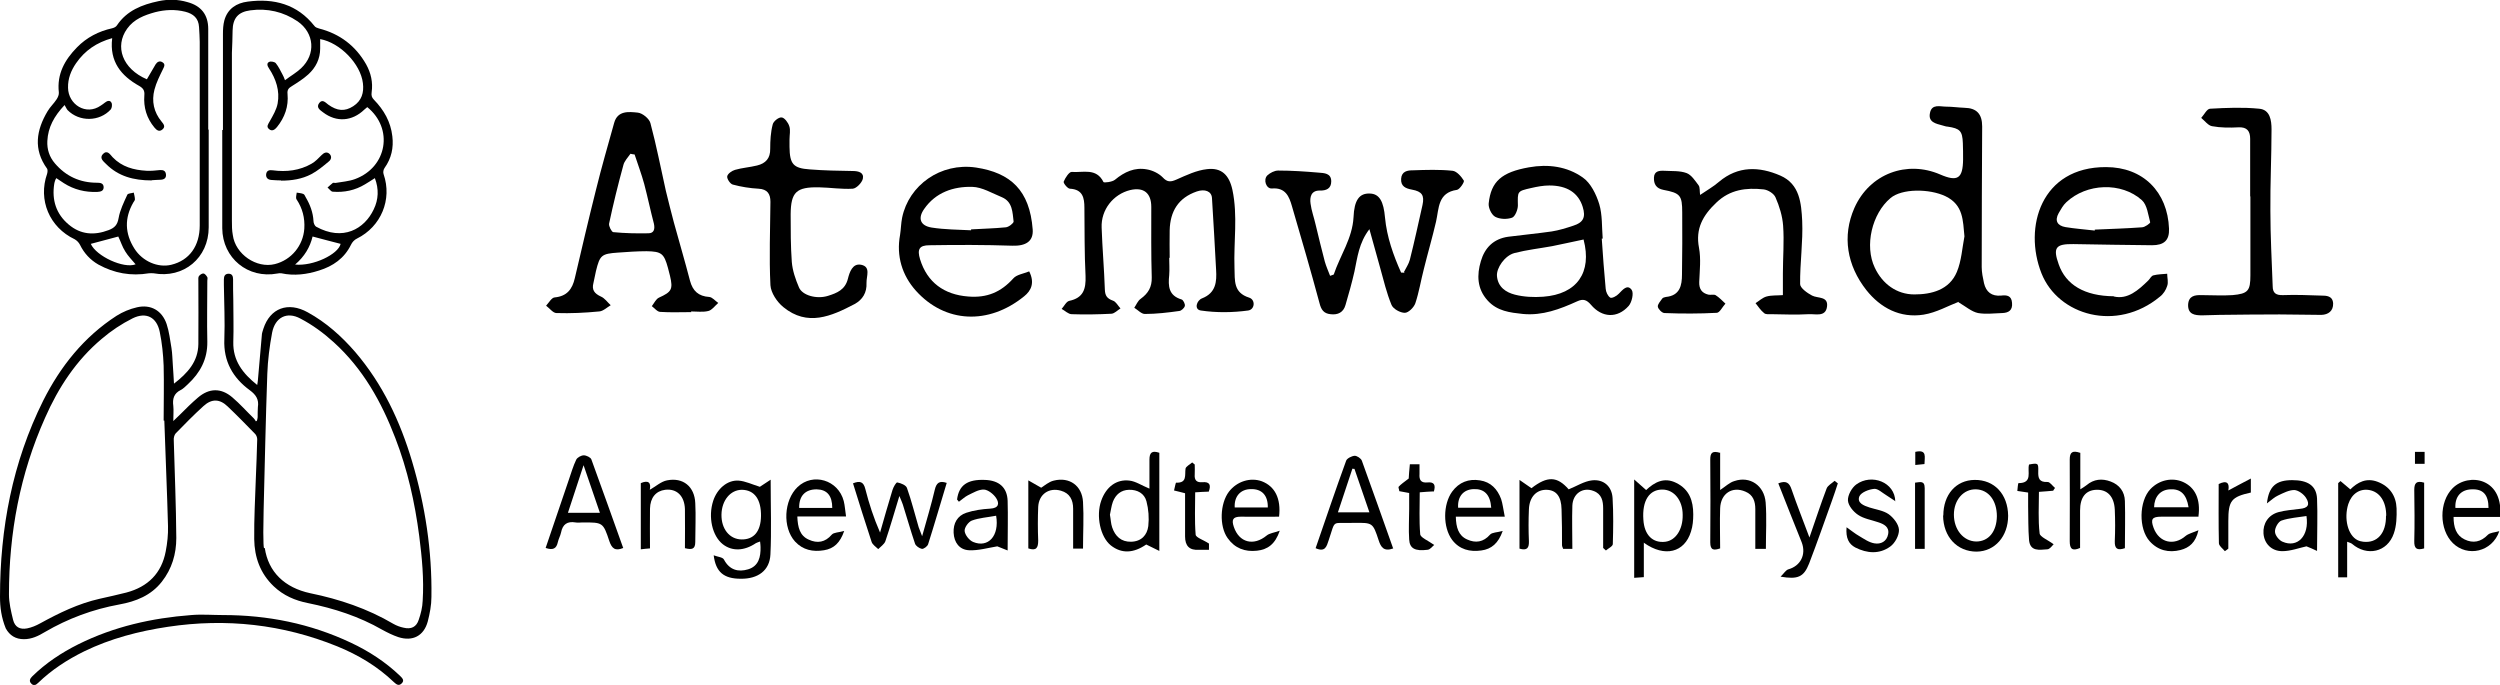 <svg viewBox="0 0 1087.7 298" version="1.1" xmlns="http://www.w3.org/2000/svg">
  <defs>
    <style>
      .cls-1 {
        fill: none;
      }
    </style>
  </defs>
  
  <g>
    <g id="Ebene_3">
      <g>
        <g>
          <path d="M508.7,112.1s0,0,.1,0c0-4,0-8,0-12,.2-8.2,3.8-14.2,11.8-16.9,3.5-1.2,6.4,0,6.6,2.8.7,10.4,1.3,20.9,1.8,31.3.3,5.2,0,10-6.1,12.4-2.4,1-3.6,4.9-.5,5.3,6.7.9,13.7.8,20.5,0,3-.4,3.3-4.7.5-5.6-7-2.2-6.3-7.4-6.4-12.9-.4-11.3,1.5-22.7-.9-34-1.4-6.4-4.7-9.8-11.1-9-4.5.6-8.9,2.7-13.2,4.5-2.5,1.1-4,1.3-6.1-1-1.6-1.8-4.3-3-6.8-3.4-5.3-.9-9.8,1.2-13.9,4.5-1.2,1-4.8,1.4-5,1-3.1-6.4-9-4.1-13.8-4.4-1.1,0-2.8,2.5-3.5,4.2-.2.6,1.7,3,2.7,3.1,5.6.3,6.3,4,6.3,8.3.1,9.9,0,19.8.5,29.7.3,5.6-.9,9.5-7.1,10.8-1.3.3-2.2,2.3-3.3,3.5,1.5.8,2.9,2.3,4.4,2.3,5.8.2,11.6,0,17.3-.2,1.3,0,2.6-1.5,3.9-2.3-1.1-1.2-2-3-3.3-3.4-2.5-.8-3.4-2.1-3.5-4.8-.3-9-1.2-18-1.4-27-.2-7.8,5.1-14.5,12.4-16.3,5.8-1.4,9.2,1.3,9.2,7.3,0,10.2,0,20.5.2,30.7.1,4.2-1.5,7-4.8,9.3-1.2.9-1.9,2.6-2.8,3.9,1.5.9,3.1,2.7,4.6,2.7,5,0,10-.7,15-1.3.9-.1,2.2-1.3,2.4-2.2.2-.8-.7-2.6-1.4-2.8-5.7-1.6-5.9-5.8-5.4-10.6.3-2.5,0-5,0-7.6ZM852.2,131.3c3.2,1.8,5.7,4,8.5,4.7,3.4.7,7.1.2,10.6,0,2.7,0,4.5-1.2,4.2-4.4-.3-3.2-2.3-3.5-4.7-3.2-4.2.5-6.5-1.5-7.5-5.4-.6-2.3-1-4.7-1-7,0-20.4.1-40.8.2-61.2,0-5.4-2.4-7.9-7.7-8.1-2.7,0-5.3-.5-8-.5-2.6,0-6.2-1.2-7,2.7-.8,4.1,2.7,4.7,5.5,5.5.7.2,1.4.4,2.2.5,5.4.7,6.4,1.8,6.6,7.2.1,2.4.2,4.8.1,7.1,0,8.4-2.4,9.8-10,6.5-14.4-6.1-30.7-.5-37.3,14.6-5.4,12.3-3.3,25,5.2,35.7,6.2,7.8,14.7,12.3,24.9,10.7,5.5-.9,10.7-3.9,15.3-5.6ZM300.6,135.8v-.4c2.5,0,5.2.5,7.5-.2,1.6-.4,2.9-2.3,4.3-3.5-1.3-.9-2.5-2.5-3.9-2.6-4.7-.4-7.2-2.7-8.4-7.1-2.2-8.4-4.7-16.8-7-25.3-1.3-4.6-2.5-9.2-3.5-13.8-2.2-9.8-4.1-19.7-6.7-29.4-.5-1.9-3.4-4.3-5.5-4.6-3.9-.4-8.7-1.1-10.3,4.5-2.7,9.7-5.4,19.4-7.9,29.1-3.2,12.8-6.2,25.6-9.2,38.4-1.1,4.8-3.4,8-8.8,8.4-1.3.1-2.5,2.3-3.7,3.6,1.5,1.1,3,3.2,4.5,3.2,6.2.1,12.5-.2,18.6-.7,1.7-.2,3.3-1.8,5-2.7-1.4-1.3-2.6-3-4.3-3.8-2.8-1.2-4-2.8-3.2-5.9.5-1.7.7-3.5,1.1-5.2,1.7-7,2.4-7.5,9.6-8,4.1-.3,8.3-.6,12.4-.6,6.5,0,7.7,1,9.3,7.2.3,1.1.6,2.3.9,3.5,1.4,5.9.8,7-4.8,9.5-1.3.6-2.1,2.4-3.1,3.7,1.2.9,2.4,2.4,3.7,2.5,4.4.3,8.8.1,13.3.1ZM610.8,118.4c-.5,0-1.1,0-1.6-.1-3.4-7.6-6.2-15.5-7-23.9-.6-7-2.4-10.3-6.6-10.5-4.6-.1-6.8,2.9-7.1,10.3-.4,9.2-5.8,16.6-8.6,24.9,0,.2-.5.2-1.6.6-.8-2.1-1.7-4.1-2.3-6.2-1.4-5.4-2.7-10.7-4-16.1-.7-3-1.8-6-2.2-9.1-.4-2.8.2-5.7,3.9-5.7,3.1,0,5.1-1,5.1-4,0-3.6-3-3.6-5.5-3.8-5.9-.4-11.7-.8-17.6-.9-1.6,0-3.5,1-4.7,2.1-2,1.9-.6,5.9,2,5.7,5.9-.5,7.4,3.5,8.7,7.7,4.1,14,8.2,28.1,12,42.2.8,2.8,1.9,4.5,4.8,4.8,3.3.4,5.6-.8,6.5-4,1.4-4.8,2.8-9.7,3.9-14.6,1.3-6.1,1.9-12.4,6.5-18.4,1.7,6.2,3.2,11.6,4.7,16.9,1.5,5.4,2.8,10.9,4.9,16,.7,1.8,3.8,3.5,5.8,3.5,1.6,0,4-2.4,4.6-4.2,1.6-4.8,2.5-10,3.7-14.9,1.7-6.9,3.7-13.7,5.3-20.6,1.4-5.7.7-12.5,9.1-13.8,1.3-.2,3.4-3.4,3-4-1.1-1.8-3.1-4.1-4.9-4.3-5.7-.6-11.5-.4-17.3-.2-2.3,0-4.9.4-5.1,3.7-.2,3.4,1.9,4.2,4.7,4.7,4.4.8,5.6,2.4,4.6,6.7-1.8,7.9-3.5,15.9-5.5,23.8-.5,1.9-1.7,3.6-2.6,5.4ZM696.9,103.9h.4c-.4-5.1,0-10.3-1.5-15-1.3-4.3-3.7-9.2-7.2-11.6-6.8-4.8-15-5.9-23.4-4.4-11.8,2.1-16.6,6.1-17.5,15.7-.2,1.9,1.2,4.9,2.8,5.8,2,1.1,5.2,1.2,7.4.4,1.3-.5,2.5-3.5,2.5-5.3,0-6.1-.3-6.2,5.8-7.6,2.6-.6,5.3-1.1,7.9-1.1,7.8,0,12.6,3.2,14.5,9.3,1.4,4.5.4,6.8-4.1,8.2-3.1,1-6.2,2-9.4,2.5-6.3,1-12.6,1.5-18.9,2.3-6.3.8-10.2,4.8-11.9,10.6-1.8,6-1.7,11.9,2.9,17.1,4.2,4.7,9.8,5.3,15.4,5.9,8.4.8,16.1-2.1,23.6-5.5,2.6-1.2,4.2-.7,6,1.5,4.8,5.7,11.5,6.1,16.4.5,1.4-1.6,2.3-5.7,1.3-7-1.9-2.6-3.9,0-5.6,1.7-.9,1-3,2.1-3.7,1.7-1.1-.6-1.9-2.5-2-3.9-.7-7.2-1.2-14.4-1.7-21.7ZM739.4,85c-.3-1.9,0-3.5-.7-4.4-1.5-2-3.1-4.5-5.2-5.3-3-1.1-6.4-.8-9.7-1-2.2-.1-4.3,0-4.5,3-.1,2.9,1,4.7,4.1,5.3,7.4,1.5,8.2,2.4,8.2,9.9,0,9,0,18-.1,26.9,0,4.9-.9,9.2-7,9.8-.6,0-1.3.3-1.6.7-.8,1.1-2,2.5-1.9,3.6.2,1.1,1.8,2.7,2.9,2.7,7.6.2,15.1.3,22.7-.1,1.3,0,2.6-2.6,3.8-4-1.4-1.2-2.7-2.7-4.3-3.7-.8-.5-2.1,0-3.1-.2-2.9-.7-4.1-2.5-4-5.5.2-5,.8-10.1-.1-14.9-1.5-8.4,1.7-14.2,7.5-19.6,6-5.7,13.1-6.5,20.6-5.8,1.9.2,4.5,1.9,5.2,3.5,1.6,3.9,3,8.1,3.3,12.3.5,6.9,0,13.8-.1,20.8,0,3,0,5.9,0,9.4-2.6.2-5,0-7.1.6-1.7.5-3.2,1.9-4.8,2.9,1.2,1.5,2.3,3.1,3.7,4.3.8.6,2.3.5,3.4.5,5.3,0,10.7.2,16,0,2.9-.2,7.4,1.4,8-3.3.6-4.7-4-3.5-6.5-4.8-2.1-1.1-5.1-3.3-5.2-5-.1-9.2,1.2-18.3.9-27.5-.3-7.6-1-16-9.5-19.7-9.2-4-18.4-4.3-26.7,2.7-2.4,2.1-5.2,3.7-8.5,5.9ZM919.7,129c-12.7,0-20.9-5-24-13.9-2.5-7.3-1.3-8.9,6.4-8.8,11.4.2,22.8.3,34.2.5,5.2,0,7.6-2.1,7.4-7.2-.6-16.1-11.3-26.8-27.4-26.8-28.3,0-36,26.3-28.1,46.2,7.3,18.4,32.8,25.7,51.5,10.2,1.4-1.2,2.6-3,3.2-4.7.5-1.6,0-3.6,0-5.3-2,.2-4.1.2-6,.7-.8.2-1.4,1.5-2.2,2.2-4.5,4.3-9.1,8.3-15,7ZM447.8,118.1c-2.5,1.1-5.4,1.4-6.8,3-5.3,6-11.5,8.6-19.7,7.9-10.4-.9-17.8-6.2-20.9-16.2-1.3-4.3-.4-6.1,4.1-6.1,12-.2,24-.2,36,.2,5.9.2,9.3-1.9,8.9-7.1-1.3-17-9.6-24.6-24.6-26.9-15.5-2.3-29.2,7.7-32.2,21.8-.5,2.5-.5,5-.9,7.5-1.7,9.3.9,17.6,6.9,24.3,12.7,14.2,31.6,15,47.1,2.4,2.9-2.4,4.7-5.8,2.2-10.8ZM343.5,60.8s0,0,0,0c0-1.9.4-4-.1-5.8-.5-1.5-2-3.7-3.3-3.8-1.2-.1-3.6,1.7-3.9,3-.8,3.4-1.1,7-1.1,10.6,0,4.2-2,6.4-5.7,7.3-3.2.8-6.5,1-9.6,1.9-1.3.4-3.2,1.7-3.4,2.8-.2,1.1,1.3,3.3,2.4,3.6,3.6,1,7.4,1.6,11.2,1.8,3.9.2,5.2,2.3,5.2,5.7,0,12.1-.5,24.2,0,36.3.2,3.3,2.8,7.2,5.6,9.5,10.5,8.6,20.9,4,31-1.3,3.5-1.9,5.3-5,5.2-9.2-.1-2.9,2-7-2.3-7.9-3.8-.8-5.1,3.3-5.8,6.1-1.2,4.7-4.9,6.2-8.6,7.4-5,1.6-11.3-.2-12.7-3.7-1.4-3.5-2.8-7.3-3.1-11-.6-6.9-.5-13.9-.5-20.8,0-9.6,2.4-11.9,12.4-11.7,4.9,0,9.8.9,14.6.6,1.6-.1,4.1-2.5,4.4-4.3.6-2.7-1.9-3.4-4.4-3.4-6.2-.1-12.5-.2-18.7-.7-7.3-.6-8.7-2.4-8.8-9.8,0-1,0-2.1,0-3.1ZM979,85.3s0,0,0,0c0,11.4,0,22.8,0,34.2,0,6.7-1,8-7.8,8.6-4.4.4-8.9.1-13.3,0-3.1,0-5.9.4-6,4.2-.2,4.2,2.9,4.6,6.1,4.6,2.5,0,5-.2,7.6-.2,8.7,0,17.4-.2,26.1-.2,6.1,0,12.1.3,18.2.2,3,0,5.3-1.7,5.1-5-.1-3.2-2.8-3.3-5.3-3.4-5.5-.1-11-.4-16.5-.2-3.1.1-4.4-.9-4.5-3.9-.3-10.9-.9-21.9-1-32.8,0-11.8.5-23.6.5-35.4,0-3.9-.6-8.6-5.4-9-7.1-.7-14.2-.4-21.3,0-1.4,0-2.6,2.6-3.9,4,1.5,1.2,3,3.3,4.7,3.6,3.8.6,7.7.7,11.5.5,3.8-.2,5.1,1.7,5.1,5,0,8.3,0,16.6,0,24.9Z" class="cls-1"></path>
          <path d="M508.7,112.1c0,2.5.2,5.1,0,7.6-.5,4.8-.3,8.9,5.4,10.6.7.2,1.6,2,1.4,2.8-.2.9-1.5,2.1-2.4,2.2-5,.7-10,1.3-15,1.3-1.5,0-3-1.7-4.6-2.7.9-1.3,1.5-3,2.8-3.9,3.3-2.4,4.9-5.1,4.8-9.3-.3-10.2-.2-20.5-.2-30.7,0-6-3.3-8.7-9.2-7.3-7.3,1.8-12.7,8.5-12.4,16.3.3,9,1.1,18,1.4,27,.1,2.7,1,3.9,3.5,4.8,1.3.4,2.2,2.2,3.3,3.4-1.3.8-2.6,2.2-3.9,2.3-5.8.3-11.6.4-17.3.2-1.5,0-2.9-1.5-4.4-2.3,1.1-1.2,2-3.2,3.3-3.5,6.2-1.3,7.3-5.2,7.1-10.8-.5-9.9-.4-19.8-.5-29.7,0-4.3-.7-8-6.3-8.3-1,0-3-2.5-2.7-3.1.7-1.7,2.4-4.3,3.5-4.2,4.8.4,10.7-1.9,13.8,4.4.2.4,3.8,0,5-1,4.1-3.4,8.6-5.5,13.9-4.5,2.4.4,5.1,1.7,6.8,3.4,2.1,2.3,3.6,2.1,6.1,1,4.3-1.9,8.7-4,13.2-4.5,6.4-.8,9.7,2.6,11.1,9,2.4,11.3.5,22.6.9,34,.2,5.4-.6,10.7,6.4,12.9,2.8.9,2.5,5.2-.5,5.6-6.7.9-13.7,1-20.5,0-3.1-.4-1.9-4.4.5-5.3,6.1-2.4,6.4-7.3,6.1-12.4-.5-10.4-1.2-20.9-1.8-31.3-.2-2.9-3.1-4-6.6-2.8-8.1,2.8-11.6,8.7-11.8,16.9-.1,4,0,8,0,12,0,0,0,0-.1,0Z"></path>
          <path d="M852.2,131.3c-4.5,1.7-9.7,4.7-15.3,5.6-10.2,1.6-18.7-2.9-24.9-10.7-8.4-10.7-10.6-23.4-5.2-35.7,6.7-15.1,23-20.8,37.3-14.6,7.6,3.3,9.9,1.8,10-6.5,0-2.4,0-4.8-.1-7.1-.2-5.4-1.3-6.4-6.6-7.2-.7,0-1.4-.3-2.2-.5-2.9-.8-6.4-1.4-5.5-5.5.8-4,4.4-2.7,7-2.7,2.6,0,5.3.4,8,.5,5.3.1,7.7,2.7,7.7,8.1-.1,20.4-.2,40.8-.2,61.2,0,2.3.5,4.7,1,7,.9,3.8,3.3,5.8,7.5,5.4,2.4-.3,4.5,0,4.7,3.2.3,3.2-1.5,4.3-4.2,4.4-3.5.1-7.2.6-10.6,0-2.8-.6-5.3-2.8-8.5-4.7ZM854.7,102.9c-.7-6.9-.4-13.7-8.2-17.5-7.1-3.4-19.1-3.4-24,.8-8,6.7-11.4,20.7-6.8,30.3,3.3,7,9.5,11.6,17.2,11.6,7.4,0,15.2-1.9,18.5-9.8,2-4.8,2.3-10.3,3.3-15.5Z"></path>
          <path d="M300.6,135.8c-4.4,0-8.9.2-13.3-.1-1.3,0-2.5-1.6-3.7-2.5,1-1.3,1.8-3.1,3.1-3.7,5.5-2.5,6.2-3.6,4.8-9.5-.3-1.2-.6-2.3-.9-3.5-1.7-6.2-2.8-7.1-9.3-7.2-4.1,0-8.3.3-12.4.6-7.2.5-7.9,1.1-9.6,8-.4,1.7-.7,3.5-1.1,5.2-.8,3,.4,4.6,3.2,5.9,1.7.7,2.9,2.5,4.3,3.8-1.7,1-3.3,2.6-5,2.7-6.2.6-12.4.9-18.6.7-1.5,0-3-2.1-4.5-3.2,1.2-1.3,2.4-3.5,3.7-3.6,5.4-.5,7.7-3.6,8.8-8.4,3-12.8,6-25.7,9.2-38.4,2.4-9.8,5.2-19.4,7.9-29.1,1.5-5.5,6.4-4.9,10.3-4.5,2,.2,5,2.6,5.5,4.6,2.6,9.7,4.5,19.6,6.7,29.4,1.1,4.6,2.3,9.2,3.5,13.8,2.3,8.4,4.8,16.8,7,25.3,1.2,4.5,3.7,6.8,8.4,7.1,1.3.1,2.6,1.7,3.9,2.6-1.4,1.2-2.7,3.1-4.3,3.5-2.4.6-5,.2-7.5.2v.4ZM276,67.2c-.6,0-1.1-.2-1.7-.3-1.1,1.6-2.7,3.2-3.1,5-2.3,8.4-4.4,16.9-6.2,25.4-.2,1.1,1.1,3.6,1.8,3.7,5.1.5,10.2.6,15.3.5,2.5,0,2.9-1.9,2.4-4.2-1.5-5.7-2.7-11.5-4.2-17.2-1.2-4.4-2.8-8.6-4.2-12.9Z"></path>
          <path d="M610.8,118.4c.9-1.8,2.1-3.5,2.6-5.4,2-7.9,3.7-15.8,5.5-23.8.9-4.2-.2-5.9-4.6-6.7-2.7-.5-4.9-1.4-4.7-4.7.2-3.3,2.8-3.7,5.1-3.7,5.8-.2,11.6-.4,17.3.2,1.8.2,3.8,2.5,4.9,4.3.3.6-1.8,3.8-3,4-8.4,1.2-7.8,8.1-9.1,13.8-1.6,6.9-3.6,13.7-5.3,20.6-1.3,5-2.1,10.1-3.7,14.9-.6,1.8-3,4.2-4.6,4.2-2,0-5.1-1.7-5.8-3.5-2.1-5.1-3.4-10.6-4.9-16-1.5-5.4-3-10.7-4.7-16.9-4.6,6-5.2,12.3-6.5,18.4-1.1,4.9-2.5,9.8-3.9,14.6-.9,3.2-3.3,4.4-6.5,4-3-.3-4.1-2-4.8-4.8-3.8-14.1-7.9-28.2-12-42.2-1.2-4.2-2.8-8.2-8.7-7.7-2.5.2-3.9-3.8-2-5.7,1.2-1.1,3.1-2.1,4.7-2.1,5.9,0,11.7.4,17.6.9,2.4.2,5.5.2,5.5,3.8,0,3.1-2.1,4.1-5.1,4-3.7,0-4.3,2.9-3.9,5.7.4,3.1,1.5,6,2.2,9.1,1.3,5.4,2.6,10.8,4,16.1.6,2.1,1.5,4.1,2.3,6.2,1.1-.4,1.6-.5,1.6-.6,2.8-8.3,8.1-15.7,8.6-24.9.3-7.4,2.5-10.5,7.1-10.3,4.2.1,6,3.5,6.6,10.5.8,8.4,3.6,16.3,7,23.9.5,0,1.1,0,1.6.1Z"></path>
          <path d="M696.9,103.9c.5,7.2,1,14.4,1.7,21.7.1,1.4.9,3.2,2,3.9.7.4,2.8-.7,3.7-1.7,1.7-1.7,3.7-4.3,5.6-1.7,1,1.4.1,5.4-1.3,7-4.9,5.5-11.6,5.2-16.4-.5-1.9-2.2-3.4-2.7-6-1.5-7.5,3.4-15.1,6.3-23.6,5.5-5.6-.6-11.2-1.2-15.4-5.9-4.6-5.1-4.7-11.1-2.9-17.1,1.7-5.8,5.5-9.7,11.9-10.6,6.3-.8,12.6-1.4,18.9-2.3,3.2-.5,6.4-1.5,9.4-2.5,4.4-1.4,5.5-3.7,4.1-8.2-1.9-6.1-6.8-9.3-14.5-9.3-2.6,0-5.3.5-7.9,1.1-6.2,1.4-5.9,1.4-5.8,7.6,0,1.8-1.2,4.8-2.5,5.3-2.2.8-5.4.7-7.4-.4-1.6-.9-3-3.9-2.8-5.8,1-9.6,5.7-13.6,17.5-15.7,8.4-1.5,16.6-.4,23.4,4.4,3.5,2.4,5.9,7.4,7.2,11.6,1.4,4.7,1.1,10,1.5,15h-.4ZM689,104.2c-4.8,1-9.2,2-13.7,2.9-5.5,1-11,1.6-16.4,3-4.2,1.1-7.9,6.5-7.6,10,.4,4.8,3.9,7.1,7.8,8.1,3.9,1,8.2,1.2,12.3.9,14.8-1.1,21.3-10.6,17.6-24.8Z"></path>
          <path d="M739.4,85c3.2-2.2,6.1-3.8,8.5-5.9,8.3-7,17.5-6.7,26.7-2.7,8.5,3.7,9.1,12.1,9.5,19.7.4,9.1-1,18.3-.9,27.5,0,1.7,3.1,3.9,5.2,5,2.5,1.3,7.1.2,6.5,4.8-.6,4.7-5.1,3.1-8,3.3-5.3.3-10.7.1-16,0-1.2,0-2.7.2-3.4-.5-1.5-1.2-2.5-2.8-3.7-4.3,1.6-1,3-2.4,4.8-2.9,2.2-.6,4.6-.4,7.1-.6,0-3.5,0-6.5,0-9.4,0-6.9.6-13.9.1-20.8-.3-4.2-1.6-8.4-3.3-12.3-.7-1.7-3.3-3.3-5.2-3.5-7.5-.8-14.6,0-20.6,5.8-5.8,5.5-9.1,11.3-7.5,19.6.9,4.8.3,9.9.1,14.9-.1,3,1.1,4.8,4,5.5,1,.2,2.3-.2,3.1.2,1.6,1,2.9,2.4,4.3,3.7-1.3,1.4-2.5,4-3.8,4-7.5.4-15.1.4-22.7.1-1.1,0-2.7-1.7-2.9-2.7-.2-1.1,1.1-2.4,1.9-3.6.3-.4,1-.6,1.6-.7,6.1-.6,7-5,7-9.8.1-9,.2-18,.1-26.9,0-7.5-.8-8.5-8.2-9.9-3.1-.6-4.2-2.5-4.1-5.3.1-2.9,2.3-3.1,4.5-3,3.3.2,6.7-.1,9.7,1,2.1.8,3.7,3.3,5.2,5.3.7.9.4,2.4.7,4.4Z"></path>
          <path d="M919.7,129c6,1.4,10.6-2.7,15-7,.7-.7,1.3-2,2.2-2.2,1.9-.5,4-.5,6-.7,0,1.8.6,3.7,0,5.3-.5,1.7-1.7,3.6-3.2,4.7-18.7,15.5-44.2,8.2-51.5-10.2-7.9-20-.2-46.3,28.1-46.2,16.1,0,26.8,10.8,27.4,26.8.2,5.1-2.2,7.2-7.4,7.2-11.4-.1-22.8-.3-34.2-.5-7.7-.1-9,1.5-6.4,8.8,3.1,8.9,11.2,13.8,24,13.9ZM911.4,100.3c0-.1,0-.2,0-.4,6.8-.3,13.7-.5,20.5-1,1.3,0,3.7-1.8,3.6-2.2-.9-3.3-1.3-7.5-3.6-9.6-8.9-8-24.1-7.4-32.9.9-1.4,1.3-2.3,3-3.3,4.7-1.9,3.4-.5,5.5,2.9,6.1,4.2.7,8.5,1,12.7,1.5Z"></path>
          <path d="M447.8,118.1c2.5,5,.8,8.4-2.2,10.8-15.5,12.6-34.4,11.7-47.1-2.4-6-6.7-8.6-15.1-6.9-24.3.4-2.5.4-5,.9-7.5,2.9-14.1,16.7-24.1,32.2-21.8,15,2.3,23.3,9.9,24.6,26.9.4,5.2-3,7.3-8.9,7.1-12-.4-24-.4-36-.2-4.5,0-5.4,1.8-4.1,6.1,3.1,10.1,10.5,15.4,20.9,16.2,8.2.7,14.3-1.9,19.7-7.9,1.4-1.6,4.3-2,6.8-3ZM422.5,100.2c0-.1,0-.3,0-.4,5-.3,10.1-.4,15.1-.9,1.3-.1,3.4-1.8,3.4-2.5-.5-4-.4-8.6-5.1-10.6-4.2-1.7-8.6-4.4-12.9-4.5-8.2-.2-15.9,2.4-20.9,9.6-2.9,4.1-1.7,7.3,3.2,8.1,5.7.9,11.5.9,17.3,1.2Z"></path>
          <path d="M343.5,60.8c0,1,0,2.1,0,3.1.1,7.5,1.6,9.3,8.8,9.8,6.2.5,12.5.6,18.7.7,2.6,0,5,.7,4.4,3.4-.4,1.7-2.8,4.2-4.4,4.3-4.8.3-9.7-.5-14.6-.6-10-.2-12.3,2.1-12.4,11.7,0,6.9,0,13.9.5,20.8.3,3.7,1.6,7.5,3.1,11,1.4,3.5,7.7,5.3,12.7,3.7,3.8-1.2,7.4-2.6,8.6-7.4.7-2.8,2-6.9,5.8-6.1,4.3.9,2.2,5,2.3,7.9.2,4.2-1.7,7.3-5.2,9.2-10.1,5.3-20.5,9.9-31,1.3-2.7-2.2-5.4-6.2-5.6-9.5-.6-12.1-.1-24.2,0-36.3,0-3.4-1.3-5.5-5.2-5.7-3.7-.2-7.5-.8-11.2-1.8-1.1-.3-2.6-2.5-2.4-3.6.2-1.1,2-2.4,3.4-2.8,3.1-.9,6.4-1.1,9.6-1.9,3.7-.9,5.8-3.1,5.7-7.3,0-3.5.2-7.2,1.1-10.6.3-1.3,2.6-3.2,3.9-3,1.2.1,2.8,2.2,3.3,3.8.6,1.7.1,3.8.1,5.8,0,0,0,0,0,0Z"></path>
          <path d="M979,85.3c0-8.3,0-16.6,0-24.9,0-3.3-1.3-5.2-5.1-5-3.8.2-7.7.2-11.5-.5-1.7-.3-3.1-2.3-4.7-3.6,1.3-1.4,2.5-4,3.9-4,7.1-.4,14.3-.7,21.3,0,4.8.4,5.4,5.1,5.4,9,0,11.8-.6,23.6-.5,35.4,0,10.9.6,21.9,1,32.8,0,3,1.4,4,4.5,3.9,5.5-.2,11,0,16.5.2,2.4,0,5.1.1,5.3,3.4.1,3.3-2.1,4.9-5.1,5-6.1,0-12.1-.2-18.2-.2-8.7,0-17.4.1-26.1.2-2.5,0-5,.2-7.6.2-3.2,0-6.2-.4-6.1-4.6.2-3.9,2.9-4.3,6-4.2,4.4,0,8.9.3,13.3,0,6.8-.6,7.8-1.9,7.8-8.6,0-11.4,0-22.8,0-34.2,0,0,0,0,0,0Z"></path>
        </g>
        <g>
          <path d="M310.5,241.6c.9,7.4,4.4,10.2,11.8,10.3,7.4,0,12.5-3.6,12.9-10.6.5-10.3.1-20.7.1-32.5-2.4,1.6-4,2.6-4.7,3.1-3.4-1-6.3-2.5-9.3-2.7-4.8-.3-9.3,3.7-11,8.8-2.3,7-.4,15.3,4.2,18.9,4,3.1,9.2,3,14.4-.5.4-.3,1-.4,1.8-.7,0,1,.2,1.7.2,2.4.1,4.3-.8,8.3-5.4,9.7-4.4,1.3-8.1.3-10.5-4.2-.5-1-2.7-1.2-4.5-1.9Z" class="cls-1"></path>
          <path d="M697.5,238.5c.4.4.8.7,1.2,1.1,1-.9,3-1.8,3-2.8.2-6.7.3-13.4-.1-20-.3-5.1-4-8.3-9-7.7-3.4.4-6.5,2.5-10.1,3.9-5-5.7-9.2-5.9-16.2-.5-1.6-1.1-3.1-2.2-5.2-3.6v29.9c3.4,1,4.2-.4,4.1-3.3-.2-4.6-.2-9.2,0-13.8.2-5.4,3.3-8.6,7.7-8.5,4.1.1,6.3,2.9,6.5,8.5.1,5.2,0,10.4.2,15.6,0,.5.3,1.1.5,1.6h4c0-6.4-.2-12.6,0-18.8.2-5.3,4.6-8.2,9.2-6.4,3.6,1.4,4.1,4.5,4.2,7.6.1,5.8,0,11.5,0,17.3Z" class="cls-1"></path>
          <path d="M500.1,212.5c-3.4-1.4-6-3.1-8.7-3.5-5.7-.7-10.2,2.9-12.3,8.8-2.3,6.6-.4,15.7,4.2,19.4,4.6,3.7,9.8,3.4,15.4-.4,2,1,3.5,1.7,5.7,2.8v-42.7c-3.2-1.1-4.4,0-4.3,3,.1,4.2,0,8.5,0,12.5Z" class="cls-1"></path>
          <path d="M371.1,210.3c2.7,8.6,5.3,17.1,8.1,25.5.4,1.2,1.9,2.1,2.9,3.2,1.1-1.1,2.7-2.1,3.1-3.4,2.1-6.2,3.9-12.5,6.1-19.7.7,1.8,1.2,2.7,1.5,3.7,1.7,5.7,3.3,11.4,5.3,17,.4,1,1.9,2.1,3,2.3.8.1,2.4-1.1,2.7-2,2.8-8.9,5.4-17.8,8.1-26.7-3.2-1.1-4.5,0-5.2,3-1.5,6.4-3.4,12.7-5.5,20.2-.8-2.1-1.2-3-1.5-3.9-1.7-5.7-3.1-11.5-5.1-17.1-.4-1.2-2.7-2.1-4.2-2.4-.5-.1-1.7,2-2.1,3.3-1.9,6.1-3.6,12.3-5.4,18.5-2.8-6.4-4.8-12.6-6.4-18.9-.8-3.2-2.4-3.6-5.4-2.5Z" class="cls-1"></path>
          <path d="M606.2,238.6c-4.6-13-9-25.7-13.7-38.4-.4-1-2.1-2.1-3.1-2.1-1.3,0-3.3,1-3.7,2.1-4.6,12.7-8.9,25.4-13.3,38.1,4.2,1.9,4.8-.8,5.7-3.5,3.2-9.2,1.2-7.2,10.2-7.5.3,0,.6,0,.9,0,8,0,8.1,0,10.6,7.5,1,3.1,2.3,5.1,6.4,3.6Z" class="cls-1"></path>
          <path d="M1021.2,235.8c.9.4,1.6.5,2.1.9,6.5,5.6,15.4,3.7,18.2-4.5,1.2-3.4,1.3-7.3,1.2-10.9-.2-5.5-3-9.6-8.3-11.6-4.8-1.8-8.6.1-12,3.5-.2.2-.6,0,.4,0-1.9-1.7-3.2-2.8-4.5-3.8l-1,.9v41h3.9v-15.4Z" class="cls-1"></path>
          <path d="M271.2,238.4c-4.6-12.9-9.1-25.7-13.8-38.4-.3-.9-2.2-1.8-3.3-1.8-1.1,0-2.8.9-3.3,1.9-1.3,2.8-2.2,5.8-3.2,8.7-3.4,9.9-6.7,19.8-10.1,29.7,3.2,1.1,4.7.3,5.3-2.5.3-1.4,1.1-2.8,1.4-4.2.7-3.6,2.7-5,6.3-4.4,1,.2,2.1,0,3.1,0,8.7,0,8.9,0,11.6,8.1,1.1,3.2,2.5,4.5,6.1,3Z" class="cls-1"></path>
          <path d="M715.2,236c9,6.4,17.7,4.2,20.4-4.9.7-2.4,1-5,1-7.5,0-5.8-1.8-10.9-7.4-13.7-5.2-2.5-9.4-.4-13.2,3.2,0,0-.3,0,.2,0-1.7-1.5-3-2.7-5.3-4.7v42.8c1.4,0,2.6-.2,4.2-.3v-15.1Z" class="cls-1"></path>
          <path d="M748.4,196.9c-3.4-1-4.2.2-4.2,2.9,0,12,0,24,0,36.1,0,3.5,1.6,3.5,4.3,2.6,0-5.9-.1-11.7,0-17.4.2-6.4,5.3-9.8,11-7.3,3.4,1.5,4.2,4.4,4.3,7.6,0,5.8,0,11.5,0,17.3h4.6c0-6.9.4-13.6-.1-20.2-.6-7.4-6.9-11.6-13.6-9.3-2.1.7-3.8,2.4-6.2,3.9v-16.3Z" class="cls-1"></path>
          <path d="M416.4,217.3c.3.4.6.7.9,1.1,1.3-1,2.5-2.1,3.9-2.8,2.2-1.1,4.7-2.6,7-2.5,1.9,0,4.2,2,5.3,3.7,1.5,2.3,1.2,4.4-2.6,4.6-3.5.2-7.1.7-10.4,1.8-4,1.3-5.8,4.5-5.5,8.7.2,4.2,2.5,7.4,6.7,7.6,4,.2,8-1.1,12.3-1.7.8.3,2.4.9,4.5,1.8,0-8,.1-14.8,0-21.6-.1-5.8-3.6-8.9-9.9-9.1-7.6-.3-11.3,2.4-12.1,8.5Z" class="cls-1"></path>
          <path d="M986.3,219c2.3-1.6,3.5-2.8,4.9-3.5,2.3-1,4.7-2.4,7.1-2.4,1.8,0,4.1,1.8,5.1,3.4,1.9,3,.7,4.5-2.7,4.8-3.1.3-6.2.6-9.2,1.4-4.5,1.2-7,5-6.6,9.3.3,4.3,3.4,7.7,8.2,7.7,3.6,0,7.3-1.4,10.5-2.1,1.2.5,2.6,1.2,4.6,2,0-8.3.3-15.6,0-22.8-.3-5.6-4-8-10.8-8-6.9,0-10.2,2.6-11,10.1Z" class="cls-1"></path>
          <path d="M905.1,197c-3.3-1.1-4.5-.3-4.5,2.9.1,11.9,0,23.8,0,35.6,0,3.3,1.1,4.4,4.5,2.9,0-5.3,0-10.8,0-16.3,0-5.7,2.5-8.8,7-9,4.8-.2,7.7,2.8,8.1,8.6.2,4.6.2,9.2,0,13.8-.1,3.4,1.2,4.1,4.4,3,0-6.9.2-13.7,0-20.5-.1-4.1-2.5-7.1-6.2-8.5-3.6-1.4-7.3-1.1-10.5,1.6-.7.6-1.5,1-2.7,1.8v-15.9Z" class="cls-1"></path>
          <path d="M346.9,224.8h21.1c-.4-2.7-.4-4.8-1-6.7-2.4-9.2-13.4-12.5-20.1-6.1-6,5.7-6.6,17.5-1.1,23.7,3.4,3.7,7.8,4.7,12.6,3.8,4.3-.7,7-3.3,8.8-8.4-2.4.6-4.5.5-5.4,1.6-2.9,3.4-6.3,3.9-10,2.2-3.9-1.7-4.8-5.3-5-10Z" class="cls-1"></path>
          <path d="M845.5,224.3c0,9.3,6.1,15.8,14.6,15.7,7.9,0,13.7-6.7,13.7-15.6,0-9.4-6-15.7-14.6-15.6-8.1.1-13.7,6.4-13.6,15.5Z" class="cls-1"></path>
          <path d="M1087.7,224.9c.5-7.8-2.1-13.1-7.1-15.2-4.5-1.9-10.1-.8-13.6,2.7-5.9,6-5.9,18,.1,23.9,6.3,6.2,17.1,3.9,20.2-5.2-2,.6-4,.6-5,1.6-3,3.1-6.5,3.8-10.1,2-3.7-1.8-4.8-5.3-4.8-9.8h20.2Z" class="cls-1"></path>
          <path d="M633.4,224.8c3.7,0,7.2,0,10.7,0s6.8,0,10.7,0c-.7-3.4-.9-5.6-1.6-7.7-1.5-4.3-4.4-7.4-9.2-8.1-5-.8-9.1.8-12.1,4.9-4.1,5.5-4.2,15.5,0,21,3.2,4.3,7.7,5.4,12.7,4.6,4.4-.6,7.4-3.1,9.3-8.5-2.4.6-4.6.6-5.5,1.6-3,3.3-6.3,3.9-10,2.1-3.8-1.8-4.8-5.3-4.9-9.9Z" class="cls-1"></path>
          <path d="M556.8,230.9c-2.6.9-4.5,1.1-5.7,2.1-5.8,4.7-12,3.1-14.3-3.8-1-3-.5-4.5,3-4.4,5.6.2,11.2,0,16.7,0,.9-7.9-1.8-13.2-7.5-15.4-5-1.9-10.8,0-14.3,4.5-3.9,5.1-4.2,15-.6,20.2,3.1,4.4,7.5,6.2,12.8,5.5,4.6-.6,7.9-2.9,9.9-8.7Z" class="cls-1"></path>
          <path d="M956.6,224.8c.9-7.5-1.5-12.6-6.7-15-4.8-2.2-10.4-.9-14.2,3.1-5,5.3-5.3,17.3-.3,22.7,3.7,4,8.3,5,13.4,3.8,3.8-.9,6.6-3.1,7.8-8.6-2.5,1.1-4.3,1.4-5.6,2.5-5.1,4.4-11.6,2.8-13.9-3.5-1.4-3.8-.7-4.8,3.3-4.9,5.5,0,10.9,0,16.3,0Z" class="cls-1"></path>
          <path d="M824.7,218.1c0-8.4-10.3-12.2-17-7.4-2,1.4-3.7,4.6-3.6,6.9.1,2.2,2.3,5,4.4,6.3,2.5,1.7,5.8,2.2,8.7,3.2,2.5.9,4.9,2.1,4.4,5.2-.6,3.2-3.2,4.5-6,4-2.4-.5-4.6-2.1-6.8-3.3-1.6-.9-3-2.1-5.3-3.7-.4,4.9.9,7.4,3.8,8.8,5.1,2.6,10.5,3,15.2-.4,2-1.5,3.9-4.9,3.8-7.3-.1-2.4-2.4-5.2-4.5-6.8-2.3-1.7-5.5-2-8.3-2.9-2.5-.8-5.6-2-4.4-4.9.7-1.7,4.1-3,6.4-3.2,1.6-.2,3.5,1.7,5.2,2.7,1.4.8,2.8,1.8,4.1,2.7Z" class="cls-1"></path>
          <path d="M298,238.6c3.1.8,4.6.4,4.5-2.7-.1-5.6.2-11.3,0-16.9-.3-7.2-5.3-11.3-12.3-9.9-2.5.5-4.7,2.5-7.5,4.1.6-3.2-.7-4.3-3.9-2.9v28.8c1.5-.1,2.7-.3,4-.4,0-6.1,0-11.7,0-17.3.1-4.7,2.6-7.6,6.6-8.2,5-.7,8.4,2.5,8.6,8.4.2,5.6,0,11.2,0,17.1Z" class="cls-1"></path>
          <path d="M787.2,234c-2.9-7.8-5.5-14.4-7.8-21-1-3-2.5-4-5.8-2.7,3.5,8.7,6.9,17.1,10.2,25.7,2.1,5.2-.5,10.1-5.8,11.7-1.1.3-1.9,1.8-3.4,3.2,7.6,1.3,10.2.1,12.4-5.7,3.5-9.1,6.7-18.3,10-27.5.9-2.4,1.7-4.9,2.5-7.4l-1.4-1.1c-1.2,1.1-3,2-3.5,3.4-2.5,6.6-4.7,13.3-7.5,21.4Z" class="cls-1"></path>
          <path d="M466.9,238.7h4.2c0-7,.3-13.6,0-20.3-.4-7.1-5.8-11-12.7-9.3-2.3.6-4.2,2.4-5.5,3.1-1.9-1.1-3.5-2-5.6-3.2v29.6c3.6,1.2,4.4-.3,4.3-3.4-.1-4.9-.2-9.8,0-14.7.3-5.5,4.7-8.6,9.9-7,3.9,1.2,5.3,4.2,5.3,7.8.1,5.6,0,11.3,0,17.4Z" class="cls-1"></path>
          <path d="M623.7,213.8c.8-2.9.3-4.4-2.7-4.1-2.8.3-3.7-1.1-3.5-3.7.1-1.3,0-2.6,0-4.2h-4.2c-.2,2.6-.4,5-.5,6.2-2,1.6-3.3,2.5-4.4,3.6-.3.3.2,1.3.3,1.9,1.6.3,2.8.5,4.3.8,0,2.5,0,4.7,0,6.9,0,4.4-.2,8.9,0,13.3.2,3.9,2.5,5.1,8,4.5,1.2-.1,2.2-1.6,2.9-2.1-2.7-2-5.9-3.2-6.1-4.7-.6-6-.2-12-.2-18.2,2.2-.1,3.9-.2,6-.4Z" class="cls-1"></path>
          <path d="M526.1,239.2v-2.7c-2.4-1.6-5.7-2.6-5.8-3.9-.6-6.1-.2-12.2-.2-18.4,2.4-.1,4.1-.2,5.9-.3,1.1-2.9.4-4.4-2.8-4.1-2.5.2-3.5-.9-3.3-3.4.1-1.4,0-2.9,0-4.3-.4-.3-.8-.6-1.1-.9-1,.9-2.7,1.7-2.9,2.7-.5,2.8.8,6.3-4.1,6.1-.3,0-.6,2.2-.9,3.4,1.8.5,3.2.8,4.8,1.2,0,6.4,0,12.6,0,18.8,0,4.1,1.9,6,6,5.8,1.3,0,2.6,0,4.5,0Z" class="cls-1"></path>
          <path d="M893.4,236.9c-2.7-2-6-3.2-6.1-4.7-.6-5.9-.3-12-.3-18.1,2.5-.2,4.3-.4,6.2-.5.3-.4.6-.8.8-1.2-1.1-.9-2.2-2.6-3.2-2.6-3.7.2-4.2-1.6-4.1-4.6.1-3.7,0-3.7-4-3-.9,2.9,1.8,8.1-4.6,8.1-.1,0-.3,2.2-.5,3.4,1.9.3,3.1.5,4.7.7,0,2.2,0,4.1,0,6,0,4.9,0,9.8.4,14.7.4,5.1,4.6,4.2,7.9,4,1.1,0,2.2-1.7,2.7-2.1Z" class="cls-1"></path>
          <path d="M967.9,239.7c.5-.4,1-.8,1.5-1.1,0-4,0-8,0-12,0-8.9,1.2-10.5,9.8-12.4v-6.1c-3.7,2-6.6,3.5-9.8,5.2.6-3.2-.5-4.6-4.2-2.8,0,8.6,0,17.1.1,25.7,0,1.2,1.7,2.3,2.5,3.4Z" class="cls-1"></path>
          <path d="M1054.7,210.1c-3.5-1-4.4.2-4.3,3.2.1,7.4.2,14.8,0,22.2,0,3.4,1.2,4.1,4.3,3.2v-28.5Z" class="cls-1"></path>
          <path d="M837.4,238.8c0-9.1,0-17.8,0-26.5,0-3.5-2.1-2.6-4.2-2.4v28.8h4.2Z" class="cls-1"></path>
          <path d="M833.3,196.6v5.7c1.5-.2,2.7-.3,4-.4,0-3,1.3-6.5-4-5.3Z" class="cls-1"></path>
          <path d="M1054.9,196.6h-4.2v5.2h4.2v-5.2Z" class="cls-1"></path>
          <path d="M310.5,241.6c1.8.7,4,.8,4.5,1.9,2.4,4.5,6.2,5.5,10.5,4.2,4.6-1.4,5.5-5.4,5.4-9.7,0-.7-.1-1.4-.2-2.4-.7.3-1.3.4-1.8.7-5.2,3.5-10.4,3.6-14.4.5-4.6-3.6-6.5-11.8-4.2-18.9,1.7-5.2,6.1-9.1,11-8.8,3,.2,6,1.7,9.3,2.7.6-.4,2.2-1.5,4.7-3.1,0,11.8.4,22.2-.1,32.5-.3,7-5.4,10.7-12.9,10.6-7.4,0-10.9-2.9-11.8-10.3ZM331.1,224.6c.1-7.3-2.8-11.4-8.3-11.5-5,0-8.8,4.6-8.9,10.8-.1,6.2,3.5,10.7,8.7,10.8,5.4.1,8.4-3.5,8.5-10.2Z"></path>
          <path d="M697.5,238.5c0-5.8,0-11.5,0-17.3,0-3.2-.6-6.3-4.2-7.6-4.6-1.8-9,1.1-9.2,6.4-.2,6.2,0,12.4,0,18.8h-4c-.2-.6-.5-1.1-.5-1.6,0-5.2,0-10.4-.2-15.6-.1-5.6-2.3-8.4-6.5-8.5-4.4-.1-7.5,3.1-7.7,8.5-.2,4.6-.2,9.2,0,13.8.1,2.9-.7,4.3-4.1,3.3v-29.9c2.1,1.5,3.6,2.5,5.2,3.6,7-5.4,11.2-5.2,16.2.5,3.5-1.4,6.7-3.5,10.1-3.9,5.1-.6,8.7,2.6,9,7.7.4,6.7.3,13.4.1,20,0,1-2,1.9-3,2.8-.4-.4-.8-.7-1.2-1.1Z"></path>
          <path d="M500.1,212.5c0-4,0-8.3,0-12.5,0-3.1,1.1-4.1,4.3-3v42.7c-2.1-1-3.7-1.8-5.7-2.8-5.5,3.8-10.7,4.1-15.4.4-4.6-3.7-6.5-12.8-4.2-19.4,2.1-6,6.6-9.5,12.3-8.8,2.7.3,5.3,2.1,8.7,3.5ZM482.9,223.9c.4,2.1.4,3.9,1,5.6,1.3,3.8,3.9,6.3,8.2,6.2,4.5-.1,7-2.9,7.5-6.8.4-3.6.1-7.4-.8-10.8-.9-3.4-3.9-5.1-7.6-5-3.5.1-5.8,2.1-7,5.2-.7,1.9-.9,4-1.3,5.7Z"></path>
          <path d="M371.1,210.3c3-1.2,4.6-.8,5.4,2.5,1.6,6.3,3.6,12.5,6.4,18.9,1.8-6.2,3.5-12.4,5.4-18.5.4-1.3,1.6-3.4,2.1-3.3,1.6.3,3.8,1.2,4.2,2.4,2,5.6,3.4,11.4,5.1,17.1.3.9.7,1.8,1.5,3.9,2.1-7.5,4-13.8,5.5-20.2.7-3,2-4.1,5.2-3-2.7,8.9-5.3,17.9-8.1,26.7-.3.9-1.9,2.1-2.7,2-1.1-.2-2.7-1.3-3-2.3-1.9-5.6-3.5-11.3-5.3-17-.3-.9-.7-1.8-1.5-3.7-2.2,7.2-4,13.5-6.1,19.7-.5,1.3-2,2.3-3.1,3.4-1-1-2.5-1.9-2.9-3.2-2.8-8.4-5.4-16.9-8.1-25.5Z"></path>
          <path d="M606.2,238.6c-4.1,1.5-5.4-.5-6.4-3.6-2.5-7.6-2.6-7.6-10.6-7.5-.3,0-.6,0-.9,0-9.1.3-7.1-1.7-10.2,7.5-.9,2.7-1.5,5.4-5.7,3.5,4.4-12.7,8.7-25.5,13.3-38.1.4-1,2.4-2,3.7-2.1,1,0,2.7,1.1,3.1,2.1,4.6,12.7,9.1,25.4,13.7,38.4ZM589.4,204c-.3,0-.7,0-1-.1-2.1,6.3-4.1,12.5-6.3,19h13.7c-2.3-6.6-4.4-12.8-6.5-18.9Z"></path>
          <path d="M1021.2,235.8v15.4h-3.9v-41l1-.9c1.3,1.1,2.6,2.2,4.5,3.8-1,0-.6.2-.4,0,3.4-3.4,7.2-5.3,12-3.5,5.3,2,8.1,6.1,8.3,11.6.1,3.6,0,7.5-1.2,10.9-2.8,8.2-11.7,10.1-18.2,4.5-.5-.4-1.2-.5-2.1-.9ZM1038.2,224.4c0-6.2-2.8-10.4-7.4-11.2-4.1-.7-7.6,1.6-9.1,6.1-2,6.3-.2,13.6,4,15.7.8.4,1.7.6,2.5.7,6.1.7,10-3.7,9.9-11.3Z"></path>
          <path d="M271.2,238.4c-3.6,1.5-5,.2-6.1-3-2.7-8.2-2.9-8.1-11.6-8.1-1,0-2.1.2-3.1,0-3.6-.6-5.6.8-6.3,4.4-.3,1.4-1.1,2.8-1.4,4.2-.6,2.8-2.1,3.6-5.3,2.5,3.4-9.9,6.7-19.8,10.1-29.7,1-2.9,1.9-6,3.2-8.7.5-1,2.2-1.9,3.3-1.9,1.1,0,3,.9,3.3,1.8,4.7,12.8,9.2,25.6,13.8,38.4ZM261,223.1c-2.4-7-4.5-13.2-7.1-20.7-2.5,7.6-4.6,14-6.8,20.7h13.9Z"></path>
          <path d="M715.2,236v15.1c-1.6.1-2.8.2-4.2.3v-42.8c2.2,2,3.6,3.2,5.3,4.7-.5,0-.3,0-.2,0,3.8-3.6,8-5.8,13.2-3.2,5.7,2.8,7.4,7.8,7.4,13.7,0,2.5-.2,5.1-1,7.5-2.8,9.1-11.4,11.3-20.4,4.9ZM732.1,224c0-6.3-3.7-10.9-8.7-11-5.8-.1-9,4.8-8.4,13.1.4,6.7,4.1,10.3,9.6,9.6,4.5-.6,7.6-5.4,7.5-11.6Z"></path>
          <path d="M748.4,196.9v16.3c2.4-1.6,4.1-3.3,6.2-3.9,6.7-2.3,13,1.9,13.6,9.3.5,6.6.1,13.3.1,20.2h-4.6c0-5.8,0-11.6,0-17.3,0-3.3-.9-6.2-4.3-7.6-5.7-2.5-10.8.8-11,7.3-.2,5.8,0,11.5,0,17.4-2.7.9-4.3.9-4.3-2.6.1-12,.1-24,0-36.1,0-2.8.8-3.9,4.2-2.9Z"></path>
          <path d="M416.4,217.3c.8-6.2,4.5-8.8,12.1-8.5,6.2.2,9.7,3.3,9.9,9.1.2,6.8,0,13.6,0,21.6-2.2-.9-3.7-1.5-4.5-1.8-4.2.7-8.3,1.9-12.3,1.7-4.2-.2-6.5-3.4-6.7-7.6-.2-4.1,1.6-7.4,5.5-8.7,3.3-1.1,6.9-1.6,10.4-1.8,3.8-.2,4.1-2.3,2.6-4.6-1.1-1.7-3.5-3.6-5.3-3.7-2.3-.1-4.7,1.4-7,2.5-1.4.7-2.6,1.9-3.9,2.8-.3-.4-.6-.7-.9-1.1ZM433.3,224.4c-3.7.7-7.3.9-10.5,2.1-1.5.6-3.3,3.1-3.1,4.6.2,1.7,2,4,3.7,4.7,6.5,2.7,11.5-2.6,10-11.4Z"></path>
          <path d="M986.3,219c.8-7.5,4.1-10.1,11-10.1,6.8,0,10.5,2.4,10.8,8,.3,7.2,0,14.5,0,22.8-1.9-.9-3.3-1.5-4.6-2-3.2.7-6.9,2.1-10.5,2.1-4.8,0-7.9-3.4-8.2-7.7-.3-4.3,2.1-8.1,6.6-9.3,3-.8,6.1-1,9.2-1.4,3.5-.3,4.6-1.8,2.7-4.8-1-1.6-3.3-3.3-5.1-3.4-2.3,0-4.8,1.3-7.1,2.4-1.5.7-2.7,1.8-4.9,3.5ZM1003.6,224.5c-3.7.6-7.5.8-11,2-1.4.5-2.9,3.2-2.8,4.8,0,1.6,1.8,3.8,3.3,4.4,6.4,2.8,11.7-2.4,10.4-11.2Z"></path>
          <path d="M905.1,197v15.9c1.2-.8,2-1.2,2.7-1.8,3.2-2.7,6.8-3,10.5-1.6,3.8,1.4,6.1,4.4,6.2,8.5.2,6.8,0,13.6,0,20.5-3.2,1.1-4.5.3-4.4-3,.2-4.6.2-9.2,0-13.8-.3-5.8-3.3-8.8-8.1-8.6-4.6.2-7,3.3-7,9,0,5.5,0,10.9,0,16.3-3.4,1.5-4.5.4-4.5-2.9,0-11.9.1-23.8,0-35.6,0-3.2,1.2-4,4.5-2.9Z"></path>
          <path d="M346.9,224.8c.2,4.7,1.1,8.3,5,10,3.7,1.7,7.1,1.2,10-2.2.9-1,3-.9,5.4-1.6-1.8,5.2-4.5,7.7-8.8,8.4-4.8.8-9.2-.1-12.6-3.8-5.5-6.1-4.9-17.9,1.1-23.7,6.7-6.4,17.7-3.1,20.1,6.1.5,2,.6,4.1,1,6.7h-21.1ZM362.1,221c0-5.4-2.3-8-6.8-8.1-4.9,0-7.7,2.8-7.6,8.1h14.4Z"></path>
          <path d="M845.5,224.3c0-9.1,5.5-15.4,13.6-15.5,8.6-.1,14.5,6.2,14.6,15.6,0,8.9-5.7,15.5-13.7,15.6-8.5,0-14.5-6.4-14.6-15.7ZM868.8,224.6c0-6.8-3.6-11.5-9-11.7-5.5-.2-9.7,4.6-9.7,11,0,6.6,4.2,11.6,9.7,11.7,5.4,0,8.9-4.3,9-11Z"></path>
          <path d="M1087.7,224.9h-20.2c0,4.5,1.1,8,4.8,9.8,3.7,1.8,7.1,1.1,10.1-2,1-1,2.9-1,5-1.6-3.1,9.1-13.9,11.4-20.2,5.2-6-5.9-6.1-17.9-.1-23.9,3.5-3.5,9.1-4.6,13.6-2.7,5.1,2.2,7.7,7.4,7.1,15.2ZM1082.7,221c0-5.8-2.4-8.3-7.3-8.1-4.7.1-7.4,3.2-7.1,8.1h14.4Z"></path>
          <path d="M633.4,224.8c.1,4.6,1.1,8.2,4.9,9.9,3.7,1.7,7.1,1.2,10-2.1.9-1,3-.9,5.5-1.6-1.9,5.4-4.9,7.9-9.3,8.5-5,.7-9.5-.4-12.7-4.6-4.1-5.5-4-15.5,0-21,3-4.1,7.2-5.7,12.1-4.9,4.7.7,7.6,3.8,9.2,8.1.7,2.1.9,4.3,1.6,7.7-3.9,0-7.3,0-10.7,0s-7,0-10.7,0ZM648.8,220.9c-.4-5.8-3.1-8.3-7.7-8.1-4.5.2-7,3.3-6.7,8.1h14.4Z"></path>
          <path d="M556.8,230.9c-2,5.9-5.3,8.2-9.9,8.7-5.3.6-9.7-1.1-12.8-5.5-3.7-5.2-3.3-15.1.6-20.2,3.5-4.5,9.3-6.3,14.3-4.5,5.7,2.2,8.4,7.5,7.5,15.4-5.5,0-11.1.1-16.7,0-3.5,0-4,1.4-3,4.4,2.3,6.9,8.6,8.5,14.3,3.8,1.2-1,3.1-1.2,5.7-2.1ZM551.6,220.8c.1-5.3-2.6-8.1-7.3-8-4.6,0-7.4,3.2-7.1,8h14.4Z"></path>
          <path d="M956.6,224.8c-5.4,0-10.8,0-16.3,0-4,0-4.7,1.1-3.3,4.9,2.4,6.4,8.8,7.9,13.9,3.5,1.2-1,3-1.4,5.6-2.5-1.2,5.4-4,7.6-7.8,8.6-5.1,1.3-9.8.2-13.4-3.8-4.9-5.4-4.7-17.4.3-22.7,3.8-4,9.5-5.2,14.2-3.1,5.3,2.4,7.7,7.5,6.7,15ZM937.2,220.7h15c-.9-5.7-3.5-8.1-8.1-7.8-4.2.2-6.8,3.2-6.9,7.8Z"></path>
          <path d="M824.7,218.1c-1.4-.9-2.7-1.8-4.1-2.7-1.7-1-3.6-2.9-5.2-2.7-2.3.2-5.6,1.5-6.4,3.2-1.2,2.9,1.9,4.1,4.4,4.9,2.8.9,6,1.3,8.3,2.9,2.1,1.5,4.4,4.4,4.5,6.8.1,2.4-1.7,5.8-3.8,7.3-4.7,3.4-10.1,3-15.2.4-2.8-1.5-4.2-4-3.8-8.8,2.3,1.6,3.7,2.8,5.3,3.7,2.2,1.3,4.4,2.9,6.8,3.3,2.8.5,5.4-.8,6-4,.6-3.2-1.9-4.4-4.4-5.2-2.9-1-6.2-1.5-8.7-3.2-2.1-1.4-4.3-4.1-4.4-6.3-.1-2.3,1.7-5.5,3.6-6.9,6.7-4.9,16.9-1,17,7.4Z"></path>
          <path d="M298,238.6c0-5.8.1-11.4,0-17.1-.2-5.8-3.6-9-8.6-8.4-4,.5-6.5,3.4-6.6,8.2-.1,5.6,0,11.3,0,17.3-1.3.1-2.5.2-4,.4v-28.8c3.2-1.4,4.6-.3,3.9,2.9,2.7-1.5,4.9-3.6,7.5-4.1,7-1.4,12,2.7,12.3,9.9.3,5.6,0,11.3,0,16.9,0,3.1-1.4,3.5-4.5,2.7Z"></path>
          <path d="M787.2,234c2.8-8.1,5-14.8,7.5-21.4.5-1.4,2.3-2.3,3.5-3.4l1.4,1.1c-.8,2.5-1.6,4.9-2.5,7.4-3.3,9.2-6.5,18.4-10,27.5-2.3,5.8-4.8,7-12.4,5.7,1.5-1.5,2.3-2.9,3.4-3.2,5.3-1.5,7.8-6.4,5.8-11.7-3.4-8.5-6.8-17-10.2-25.7,3.3-1.3,4.8-.4,5.8,2.7,2.3,6.7,4.9,13.2,7.8,21Z"></path>
          <path d="M466.9,238.7c0-6.2,0-11.8,0-17.4,0-3.7-1.4-6.7-5.3-7.8-5.2-1.5-9.6,1.5-9.9,7-.2,4.9-.2,9.8,0,14.7,0,3.1-.8,4.6-4.3,3.4v-29.6c2.1,1.2,3.7,2.1,5.6,3.2,1.3-.8,3.3-2.6,5.5-3.1,6.8-1.7,12.3,2.2,12.7,9.3.4,6.6,0,13.3,0,20.3h-4.2Z"></path>
          <path d="M623.7,213.8c-2.1.1-3.8.2-6,.4,0,6.2-.3,12.2.2,18.2.1,1.5,3.3,2.7,6.1,4.7-.7.5-1.7,2-2.9,2.1-5.5.7-7.8-.6-8-4.5-.3-4.4,0-8.9,0-13.3,0-2.2,0-4.4,0-6.9-1.5-.3-2.7-.5-4.3-.8,0-.6-.5-1.6-.3-1.9,1-1.1,2.3-2,4.4-3.6,0-1.2.3-3.7.5-6.2h4.2c0,1.6,0,2.9,0,4.2-.2,2.6.6,4,3.5,3.7,3-.3,3.6,1.2,2.7,4.1Z"></path>
          <path d="M526.1,239.2c-1.8,0-3.2,0-4.5,0-4.1.3-6-1.7-6-5.8,0-6.2,0-12.4,0-18.8-1.6-.4-3-.8-4.8-1.2.3-1.2.7-3.4.9-3.4,4.9.2,3.7-3.3,4.1-6.1.2-1,1.9-1.8,2.9-2.7.4.3.8.6,1.1.9,0,1.4.1,2.9,0,4.3-.2,2.5.8,3.6,3.3,3.4,3.2-.3,3.9,1.2,2.8,4.1-1.8,0-3.6.2-5.9.3,0,6.2-.3,12.3.2,18.4.1,1.3,3.4,2.3,5.8,3.9v2.7Z"></path>
          <path d="M893.4,236.9c-.5.5-1.6,2.1-2.7,2.1-3.3.2-7.4,1.1-7.9-4-.4-4.9-.3-9.8-.4-14.7,0-1.9,0-3.8,0-6-1.6-.2-2.8-.4-4.7-.7.1-1.1.3-3.4.5-3.4,6.4,0,3.7-5.1,4.6-8.1,3.9-.7,4.1-.7,4,3-.1,3,.4,4.8,4.1,4.6,1,0,2.1,1.7,3.2,2.6-.3.4-.6.8-.8,1.2-1.9.2-3.7.3-6.2.5,0,6.1-.4,12.1.3,18.1.2,1.5,3.4,2.7,6.1,4.7Z"></path>
          <path d="M967.9,239.7c-.9-1.1-2.5-2.2-2.5-3.4-.2-8.6-.1-17.2-.1-25.7,3.6-1.8,4.8-.4,4.2,2.8,3.2-1.7,6.1-3.3,9.8-5.2v6.1c-8.5,1.9-9.8,3.5-9.8,12.4,0,4,0,8,0,12-.5.4-1,.8-1.5,1.1Z"></path>
          <path d="M1054.7,210.1v28.5c-3.1.9-4.4.2-4.3-3.2.2-7.4.1-14.8,0-22.2,0-3,.9-4.2,4.3-3.2Z"></path>
          <path d="M837.4,238.8h-4.2v-28.8c2.1-.2,4.2-1.1,4.2,2.4,0,8.7,0,17.4,0,26.5Z"></path>
          <path d="M833.3,196.6c5.3-1.2,4,2.3,4,5.3-1.3.1-2.5.3-4,.4v-5.7Z"></path>
          <path d="M1054.9,196.6v5.2h-4.2v-5.2h4.2Z"></path>
        </g>
      </g>
    </g>
    <g id="Ebene_2">
      <g>
        <path d="M75.6,167c-.2-3.1-.3-5.6-.5-8.1-.2-2.5-.2-5-.6-7.5-.5-3.5-.9-7.1-2.1-10.4-2-5.9-6.9-8.7-12.9-7.3-3.1.7-6.2,2-8.9,3.7-14.2,9.2-24.4,21.9-31.9,36.9C5.4,201.2,0,229.9,0,259.7c0,4.5.6,9,2.8,13.1,1.7,3.2,4.3,4.7,7.9,4.7,3.4,0,6.3-1.4,9.1-3.1,10.1-5.9,20.8-9.9,32.4-12,7.2-1.3,13.8-3.8,18.5-9.9,4.4-5.6,6.3-12.1,6.3-19-.2-14.2-.8-28.3-1.1-42.5,0-1,.2-2.3.8-3,4-4.1,8-8.1,12.1-11.9,3.6-3.3,7-3.2,10.6.2,4,3.9,8,7.9,11.9,11.9.5.6.9,1.5.9,2.3-.1,5.7-.4,11.4-.6,17-.3,8.8-.8,17.7-.7,26.5.1,7.8,2.7,14.9,8.5,20.5,4.2,4,9.3,6.2,14.9,7.3,11.4,2.3,22.2,5.8,32.3,11.6,2.2,1.3,4.6,2.4,7,3.2,6.3,2,11.1-.5,12.8-6.8.9-3.4,1.6-7.1,1.6-10.7.3-20.1-2.7-39.7-8.4-58.9-5.2-17.5-12.8-33.8-24.8-47.7-5.9-6.9-12.6-12.9-20.6-17.2-8.6-4.7-16.4-1.7-19.3,7.1-.3,1-.6,2-.7,3-.6,6.5-1.1,12.9-1.7,19.4,0,.6-.2,1.2-.3,2.1-6.3-5-10.5-10.6-10.4-18.7.1-6,0-12.1,0-18.2,0-3,0-6.1-.1-9.1,0-1.3-.4-2.4-1.9-2.4-1.6,0-2.1,1.1-2.1,2.5,0,.8,0,1.6,0,2.4.1,7.9.5,15.8.2,23.7-.3,9.6,3.8,16.7,11.1,22.1,2.7,2,3.9,4.1,3.5,7.3-.2,1.4,0,2.9-.1,4.4,0,.5-.2,1-.3,1.5-.2,0-.4.2-.5.3-.3-.4-.5-.9-.9-1.3-3.1-3.1-6-6.3-9.3-9.1-4.9-4.2-10.1-4.1-15,.1-2.7,2.3-5.1,4.9-7.7,7.3-.9.8-1.7,1.7-3,2.9,0-2.6.2-4.6,0-6.6-.4-3.1.3-5.4,3.2-6.9,1.2-.6,2.1-1.6,3.1-2.5,5.3-5,8.6-10.9,8.5-18.5-.2-8.9,0-17.7,0-26.6,0-.5.2-1.2,0-1.5-.4-.7-1.1-1.6-1.7-1.6-.7,0-1.6.6-2,1.2-.4.5-.2,1.4-.2,2.1,0,9.1,0,18.3,0,27.4,0,7.6-4.6,12.6-10.7,17.3Z" class="cls-1"></path>
        <path d="M97,56.6h0c0,7.1,0,14.2,0,21.3,0,7.2,0,14.3,0,21.5,0,13,11.2,22.1,24,19.7.6-.1,1.2-.3,1.7-.1,5.6,1.2,11,.5,16.4-1.2,6-1.9,11-5.3,13.9-11.2.5-1.1,1.5-2.1,2.6-2.7,10.5-5.3,15.4-17,11.6-28-.3-.8,0-2,.4-2.7,3-4.2,4-8.8,3.4-13.8-.8-6.3-3.7-11.4-8-15.9-1-1-1.3-1.9-1-3.3.7-4.3-.2-8.4-2.4-12.1-4.6-8.1-11.5-13.3-20.5-15.6-.7-.2-1.6-.5-2-1.1C129.4,1.7,119.3-.8,107.9.6c-4.9.6-8.8,3.2-10.2,8.2-.5,1.9-.6,3.9-.6,5.9,0,13.9,0,27.9,0,41.8Z" class="cls-1"></path>
        <path d="M90.8,56.4h0c0-14.6,0-29.2,0-43.8,0-6.2-3.1-10.1-9.1-11.7-4.1-1.1-8.3-1.2-12.5-.4-7.2,1.5-13.7,4.1-18.1,10.5-.4.6-1.4,1.1-2.1,1.3-5.9,1.3-11.1,4-15.3,8.3-5.3,5.4-8.7,11.6-7.9,19.6,0,.9-.4,2.1-.9,2.9-1.2,1.8-2.9,3.4-4,5.3-4.9,8.3-6.3,16.6-.2,25,.4.5.3,1.5,0,2.2-4,11.5.9,23.3,12,28.5,1,.5,1.9,1.4,2.3,2.4,1.8,3.7,4.5,6.6,8,8.6,6.9,3.9,14.2,5.1,22,3.8.6-.1,1.3-.1,2,0,13.1,2.4,24-6.7,24-20,0-14.2,0-28.3,0-42.5Z" class="cls-1"></path>
        <path d="M97.1,267.6c-4.6,0-9.3-.3-13.9,0-17.1,1.3-33.7,5-49.1,12.7-7.4,3.7-14.2,8.2-20.1,14-.9.9-1.5,2-.4,3.1,1.1,1.1,2.1.7,3-.3,5.9-5.7,12.6-10.2,20-13.7,11.6-5.6,23.8-8.9,36.5-10.7,25.3-3.7,49.8-1.1,73.6,8.5,9.2,3.7,17.6,8.7,24.7,15.6,1,1,2.1,1.9,3.4.5,1.3-1.4.3-2.4-.8-3.3-6.3-6-13.5-10.7-21.4-14.4-17.6-8.2-36.2-11.9-55.5-12Z" class="cls-1"></path>
        <path d="M75.6,167c6.1-4.7,10.6-9.7,10.7-17.3.1-9.1,0-18.3,0-27.4,0-.7-.1-1.6.2-2.1.4-.6,1.4-1.3,2-1.2.6,0,1.3.9,1.7,1.6.2.4,0,1,0,1.5,0,8.9-.2,17.7,0,26.6.1,7.6-3.1,13.5-8.5,18.5-1,.9-1.9,1.9-3.1,2.5-3,1.5-3.6,3.9-3.2,6.9.2,1.9,0,3.9,0,6.6,1.3-1.2,2.1-2.1,3-2.9,2.5-2.5,5-5,7.7-7.3,4.9-4.2,10.1-4.3,15-.1,3.3,2.8,6.2,6.1,9.3,9.1.4.4.6.8.9,1.3.2,0,.4-.2.5-.3.1-.5.3-1,.3-1.5,0-1.5,0-3,.1-4.4.5-3.3-.8-5.3-3.5-7.3-7.4-5.4-11.5-12.6-11.1-22.1.3-7.9-.1-15.8-.2-23.7,0-.8,0-1.6,0-2.4,0-1.5.5-2.5,2.1-2.5,1.5,0,1.9,1.1,1.9,2.4,0,3,0,6.1.1,9.1,0,6.1.2,12.1,0,18.2-.2,8.1,4.1,13.7,10.4,18.7.1-.9.3-1.5.3-2.1.6-6.5,1.1-12.9,1.7-19.4,0-1,.4-2,.7-3,2.9-8.9,10.7-11.9,19.3-7.1,8,4.4,14.7,10.4,20.6,17.2,12,14,19.6,30.2,24.8,47.7,5.7,19.2,8.7,38.8,8.4,58.9,0,3.6-.7,7.2-1.6,10.7-1.7,6.3-6.6,8.8-12.8,6.8-2.4-.8-4.8-2-7-3.2-10.1-5.8-21-9.3-32.3-11.6-5.6-1.1-10.7-3.3-14.9-7.3-5.9-5.6-8.4-12.7-8.5-20.5-.1-8.8.4-17.7.7-26.5.2-5.7.5-11.4.6-17,0-.8-.4-1.8-.9-2.3-3.9-4-7.8-8-11.9-11.9-3.5-3.4-7-3.5-10.6-.2-4.2,3.8-8.2,7.9-12.1,11.9-.6.7-.9,2-.8,3,.4,14.2,1,28.3,1.1,42.5,0,6.9-1.9,13.4-6.3,19-4.7,6-11.3,8.6-18.5,9.9-11.5,2.1-22.3,6.1-32.4,12-2.8,1.7-5.7,3.1-9.1,3.1-3.6,0-6.2-1.6-7.9-4.7C.6,268.7,0,264.2,0,259.7c0-29.8,5.4-58.5,18.8-85.4,7.5-14.9,17.7-27.7,31.9-36.9,2.7-1.7,5.8-3,8.9-3.7,6-1.4,10.9,1.4,12.9,7.3,1.1,3.3,1.5,6.9,2.1,10.4.4,2.5.4,5,.6,7.5.2,2.5.3,5,.5,8.1ZM115.2,238.4c1.5,10.4,8.6,17.3,19.8,19.7,12.7,2.6,24.9,6.7,36.1,13.3,1.4.8,3,1.4,4.5,1.7,3.3.8,5.6-.3,6.6-3.5.9-2.6,1.6-5.4,1.7-8.2.6-9.5-.3-18.8-1.5-28.2-1.9-14.6-5.1-28.9-10.4-42.6-6-15.7-14.1-30.2-26.8-41.7-4.4-4-9.3-7.6-14.5-10.3-5.9-3.2-11-.5-12.3,6.1-1.1,5.9-1.9,12-2.1,18-.7,19.7-1.1,39.5-1.6,59.3-.4,16.7.2,16.5.2,16.5ZM71.5,183c0,0-.2,0-.3,0,0-8,.2-15.9,0-23.9-.2-4.9-.7-9.9-1.7-14.7-1.3-6.4-5.9-8.8-11.8-5.9-4.8,2.4-9.3,5.4-13.4,8.9-11.1,9.3-18.9,21.2-24.7,34.4-10.9,24.4-15.7,50.1-15.7,76.8,0,3.7.9,7.4,1.8,11.1.8,3.1,2.9,4.3,6.1,3.7,2-.4,3.9-1.2,5.7-2.2,8.2-4.5,16.6-8.6,25.9-10.7,3.9-.9,7.8-1.7,11.6-2.7,9.4-2.5,15.3-8.4,17.1-17.9.7-3.6,1.1-7.3,1-11-.4-15.3-1.1-30.5-1.6-45.8Z"></path>
        <path d="M97,56.6c0-13.9,0-27.9,0-41.8,0-2,.1-4,.6-5.9,1.4-5.1,5.3-7.6,10.2-8.2,11.4-1.5,21.5,1.1,29,10.6.4.6,1.3.9,2,1.1,9,2.3,15.9,7.5,20.5,15.6,2.1,3.8,3,7.8,2.4,12.1-.2,1.4,0,2.3,1,3.3,4.3,4.4,7.3,9.6,8,15.9.6,5-.4,9.6-3.4,13.8-.5.7-.7,1.9-.4,2.7,3.8,11-1.1,22.8-11.6,28-1.1.5-2.1,1.6-2.6,2.7-2.9,5.9-7.8,9.3-13.9,11.2-5.3,1.7-10.8,2.4-16.4,1.2-.5-.1-1.2,0-1.7.1-12.8,2.4-23.9-6.7-24-19.7,0-7.2,0-14.3,0-21.5,0-7.1,0-14.2,0-21.3h0ZM139.3,16.9c0,1.4,0,2.8,0,4.2,0,4.5-1.9,8.3-5.2,11.3-2.1,1.9-4.6,3.5-7,5-1.5.9-2.2,1.6-2,3.5.5,5.4-1.2,10.2-4.6,14.4-.9,1.1-2.1,2-3.4.9-1.4-1.1-.4-2.2.3-3.5,1.4-2.5,2.9-5,3.4-7.7,1-5.5-.7-10.6-3.8-15.3-.7-1-1.1-2.3.2-2.8.7-.3,2.3,0,2.8.6,1.2,1.5,2,3.2,2.9,4.9.4.7.7,1.4,1.1,2.5,2.5-1.9,5-3.3,7-5.2,6.5-6.1,5.8-15.3-1.5-20.4-6.2-4.2-13.2-5.8-20.6-4.8-5.3.7-7.6,3.4-7.7,8.8,0,3.2-.2,6.5-.3,9.7,0,24.4,0,48.7,0,73.1,0,2.1,0,4.1.4,6.2,1.1,8.3,10.3,14.6,18.3,12.6,7.2-1.8,12.3-8.1,12.8-15.4.3-4.7-.8-8.9-3.4-12.8-.4-.7,0-1.9.1-2.9,1,.2,2,.2,2.9.6.5.2.7.9,1,1.4,1.9,3.2,3.2,6.6,3.4,10.4,0,.8.5,2,1.1,2.4,11.7,6.5,21.1,1,25.1-7.5,2.1-4.3,2.3-8.9.5-13.6-1.6,1-2.9,1.9-4.3,2.7-4.3,2.6-9,3.6-14,3.2-.8,0-1.5-1.2-2.3-1.8.8-.7,1.5-1.4,2.3-2,.2-.2.7,0,1.1,0,2.9-.5,5.9-.7,8.6-1.7,14-5.2,16.8-22,5.3-31.3-.4.4-.9.7-1.3,1.1-5.3,5.1-12.1,5.6-17.9,1.2-1.3-1-3.2-2.1-1.7-4.1,1.4-1.8,2.7-.2,3.9.7,3.9,2.8,7.2,3.1,10.9.7,3.7-2.4,4.7-5.9,4.2-10-1-8.4-9.9-17.6-18.6-19.2ZM128.4,115.1c7.9.8,18.8-4.5,19.8-9-4-1-8-2.1-12.2-3.2-1.1,4.6-3.5,8.7-7.6,12.2Z"></path>
        <path d="M90.8,56.4c0,14.2,0,28.3,0,42.5,0,13.3-10.9,22.4-24,20-.6-.1-1.3,0-2,0-7.8,1.3-15.1,0-22-3.8-3.5-2-6.2-4.9-8-8.6-.5-1-1.4-1.9-2.3-2.4-11-5.2-16-17.1-12-28.5.2-.7.3-1.7,0-2.2-6.1-8.4-4.7-16.8.2-25,1.1-1.9,2.8-3.4,4-5.3.5-.8,1-1.9.9-2.9-.9-8,2.6-14.2,7.9-19.6,4.2-4.3,9.4-7,15.3-8.3.8-.2,1.7-.6,2.1-1.3,4.3-6.4,10.9-9,18.1-10.5,4.2-.9,8.4-.8,12.5.4,6,1.6,9.1,5.5,9.1,11.7,0,14.6,0,29.2,0,43.8h0ZM48.8,16.6c-6.8,1.9-11.9,5.4-15.7,10.9-2.2,3.2-3.6,6.7-3.5,10.7.1,7.2,7.8,12.3,14.3,7.7.6-.4,1.2-.8,1.8-1.3,1-.8,2.2-1.1,2.8.1.4.7.2,2.3-.3,2.9-4.9,5.4-13.7,5.5-18.8.3-.5-.6-.8-1.4-1.3-2.2-4.6,4.9-7.2,9.7-7.5,15.6-.2,3.7.9,7,3.3,9.8,4.8,5.6,10.9,8.4,18.3,8.4,1.5,0,2.8.2,2.9,1.9,0,1.8-1.4,2-2.8,2.1-5.2.2-10.1-1-14.5-3.8-1.1-.7-2.1-1.4-3.3-2.2-.3.5-.4.7-.5,1-.2.5-.3,1-.4,1.5-1.1,7,.8,13.1,6.3,17.7,5.2,4.4,11.1,4.8,17.4,2.4,2.6-1,3.8-2.3,4.3-5.2.6-3.5,2.3-6.9,3.8-10.2.3-.6,1.8-.6,2.8-.9.2,1,.5,2,.5,3,0,.4-.5.9-.7,1.3-3.9,6.8-3.7,13.5.5,20.1,3.5,5.5,10.2,8.4,16,7,7.9-1.9,12.4-8.2,12.4-17.1,0-26.6,0-53.3,0-79.9,0-2.1-.2-4.3-.3-6.4-.2-3.9-2.5-5.8-6-6.7-4.4-1.1-8.8-.9-13.1.2-4.7,1.3-9.2,3-12.2,7.2-5.5,7.7-2.1,17.4,8.6,22,1.3-2.2,2.5-4.3,3.8-6.5.7-1.1,1.8-1.7,3-.9,1.3.8.8,1.8.2,3-1.4,2.9-2.9,5.8-3.7,8.9-1.3,5-.3,9.8,3.1,13.9.9,1.1,1.8,2.2.4,3.4-1.4,1.2-2.5.4-3.5-.8-3.4-4.1-4.8-8.8-4.4-14,.2-2.1-.5-3.1-2.2-4.1-7.9-4.4-13-10.6-11.8-20.7ZM51.5,102.9c-4,1.1-8,2.1-12,3.2,2.4,5.4,14.4,10.9,19.5,8.9-1.5-1.8-3.3-3.6-4.5-5.6-1.3-2-2-4.4-3-6.4Z"></path>
        <path d="M97.1,267.6c19.3,0,37.9,3.7,55.5,12,7.9,3.7,15.1,8.4,21.4,14.4,1,1,2.1,2,.8,3.3-1.3,1.3-2.3.5-3.4-.5-7.2-6.9-15.6-11.9-24.7-15.6-23.7-9.6-48.3-12.3-73.6-8.5-12.7,1.9-25,5.1-36.5,10.7-7.3,3.6-14.1,8-20,13.7-1,1-2,1.4-3,.3-1.1-1.1-.5-2.2.4-3.1,5.9-5.8,12.7-10.3,20.1-14,15.5-7.7,32-11.4,49.1-12.7,4.6-.4,9.3,0,13.9,0Z"></path>
        <path d="M122.3,78.5c-1.4,0-2.8-.1-4.2-.2-1.6-.1-2.5-1-2.3-2.6.3-1.6,1.4-1.8,2.9-1.6,5.9.8,11.7.1,16.9-2.9,1.6-.9,3-2.4,4.3-3.7,1-1,2.1-1.6,3.3-.7,1.3,1.1,1,2.6-.2,3.5-2.4,2-4.9,4.1-7.6,5.5-4,2.1-8.5,2.8-13.1,2.8Z"></path>
        <path d="M66,78.5c-7.9,0-14.5-1.8-19.8-7.1-1.2-1.2-3.1-2.6-1.4-4.4,1.9-1.9,3.1.2,4.2,1.4,4,4.2,9.2,5.6,14.8,5.9,1.9.1,3.8-.1,5.7-.3,1.4-.1,2.5.2,2.7,1.8.2,1.6-.7,2.3-2.2,2.4-1.5,0-3.1.2-3.9.2Z"></path>
      </g>
    </g>
  </g>
</svg>